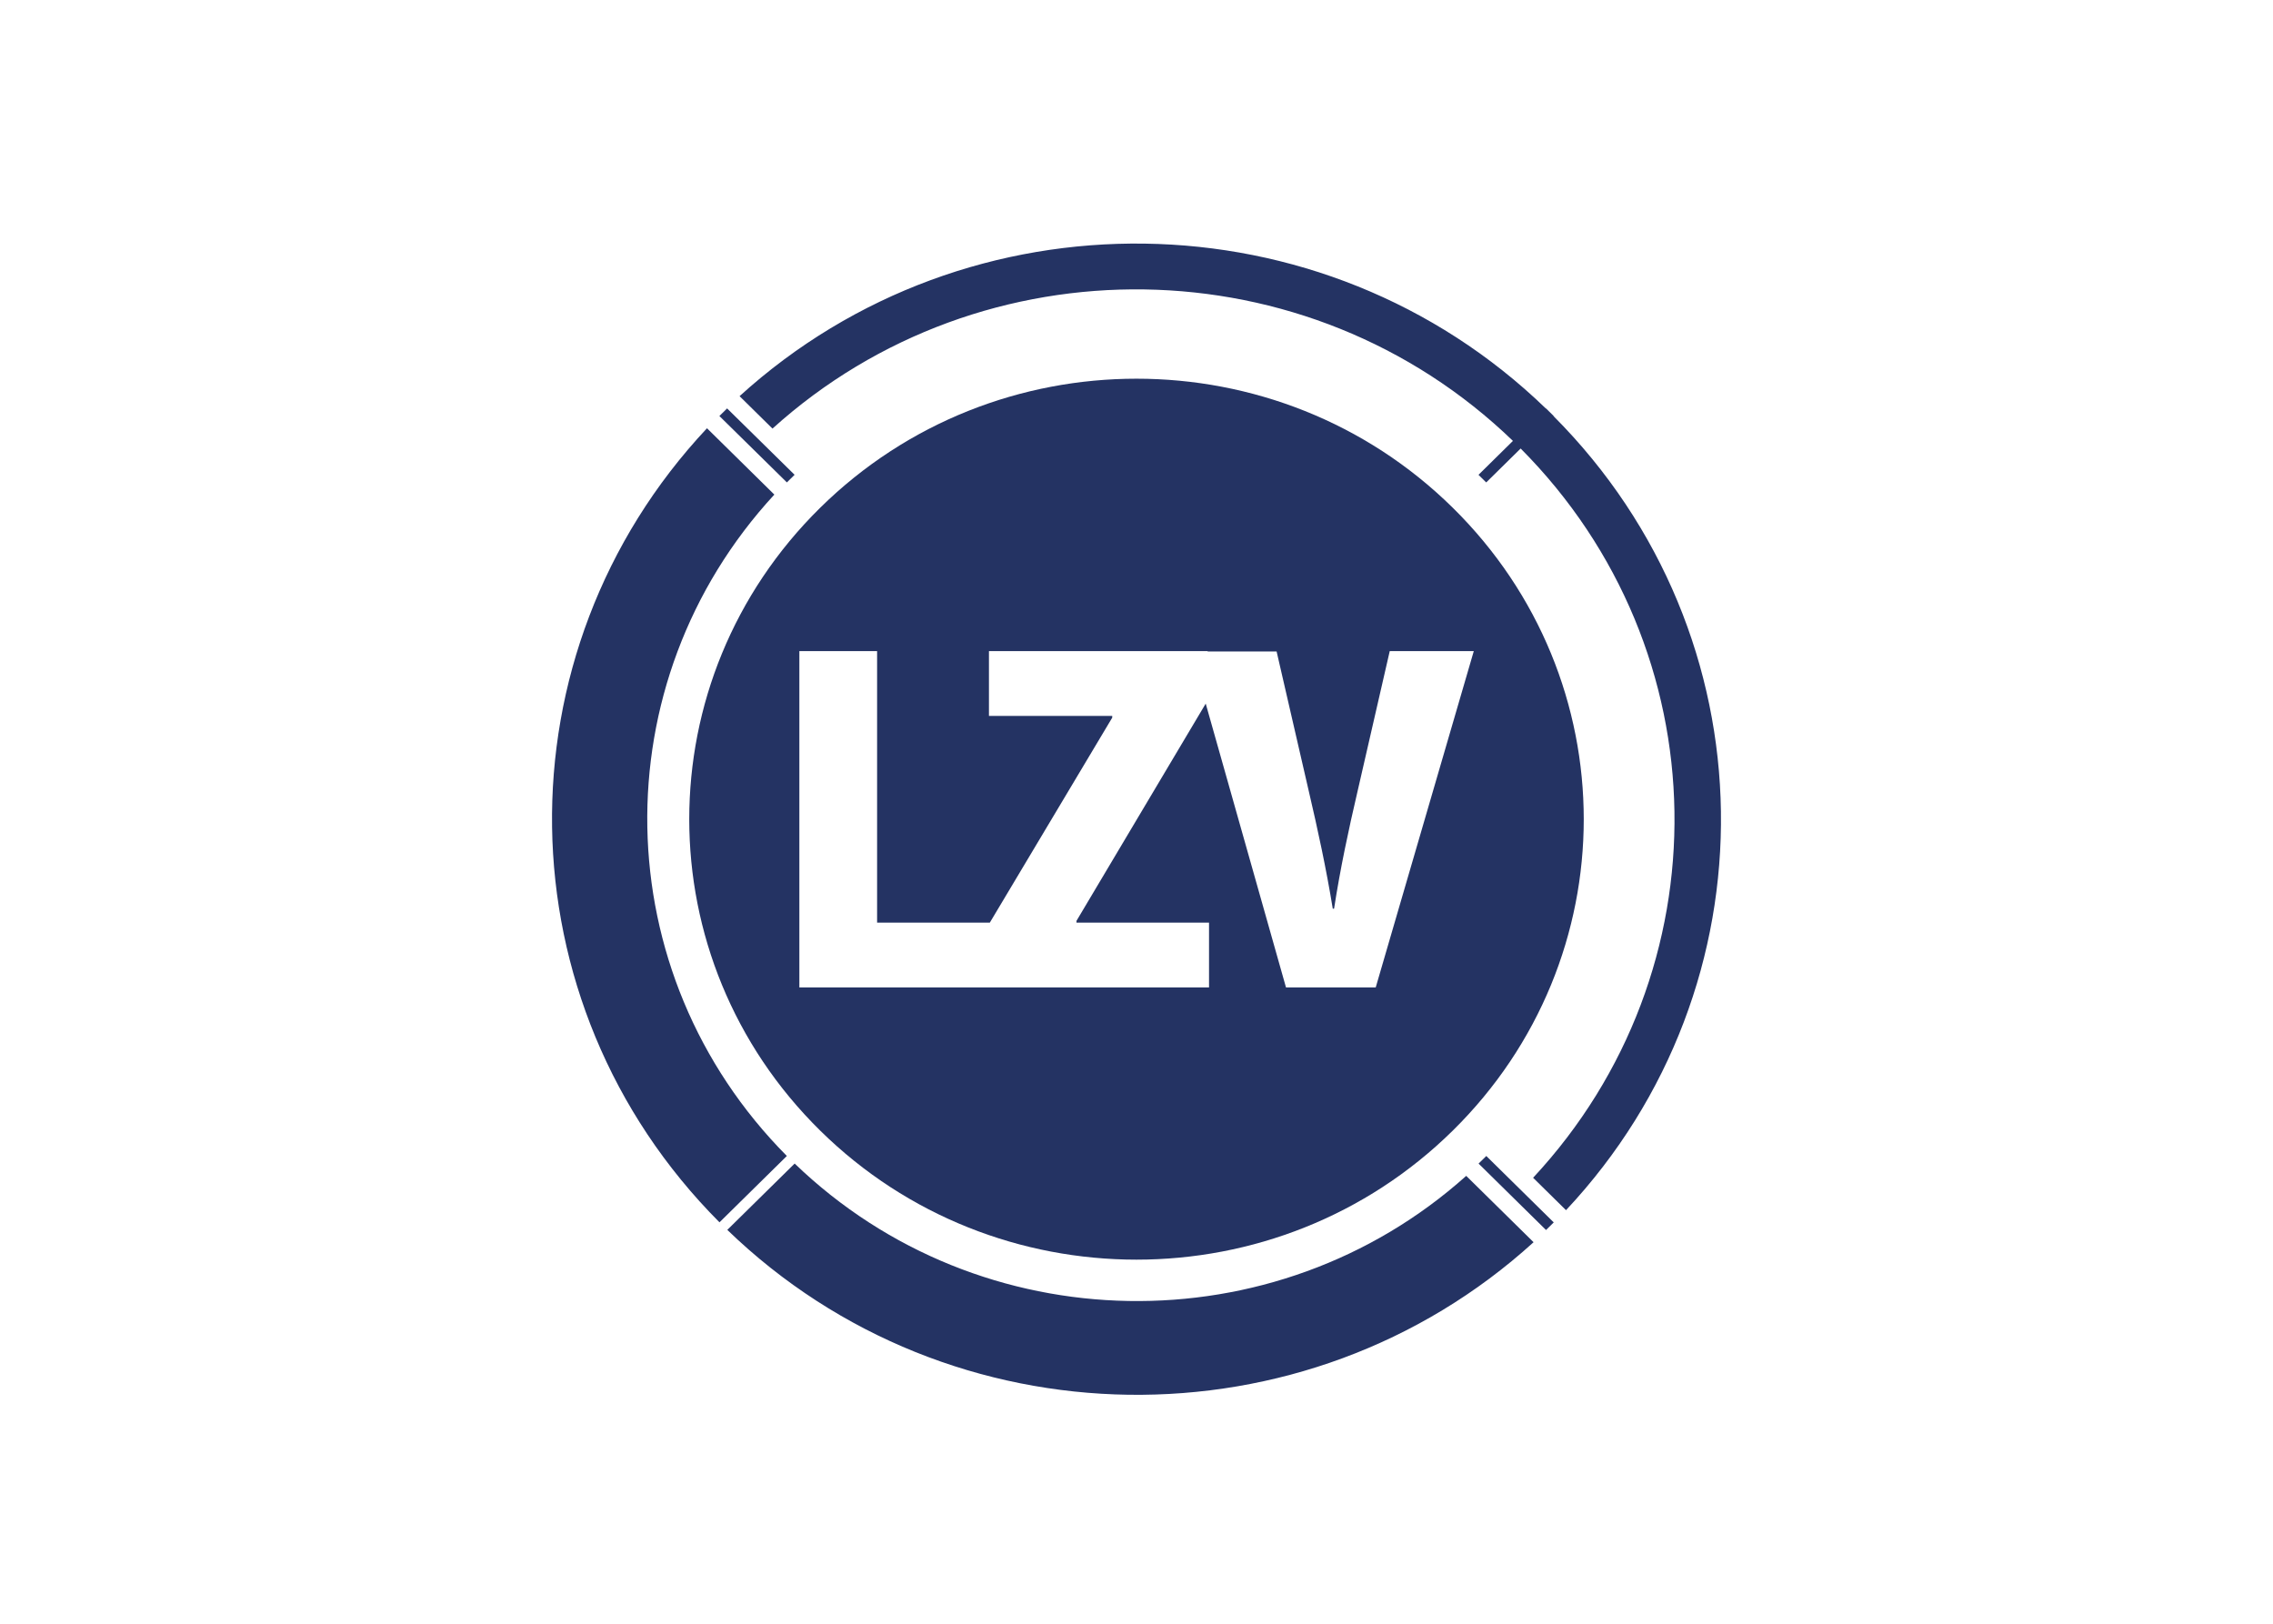 <?xml version="1.0" encoding="UTF-8"?> <svg xmlns="http://www.w3.org/2000/svg" width="140" height="100" viewBox="0 0 140 100" fill="none"><path d="M48.475 71.203C37.264 59.926 37.002 42.041 47.694 30.46L43.545 26.374C30.568 40.213 30.822 61.744 44.315 75.278L48.464 71.192L48.475 71.203Z" fill="#243363"></path><path d="M94.457 76.503L90.308 72.417C78.547 82.95 60.382 82.689 48.934 71.648L48.945 71.659L44.796 75.744C58.536 89.029 80.404 89.283 94.457 76.503Z" fill="#243363"></path><path d="M95.689 25.626L95.696 25.619L95.22 25.15L95.213 25.157C81.472 11.873 59.605 11.619 45.552 24.398L47.579 26.395C60.509 14.713 80.564 14.971 93.185 27.153L91.064 29.243L91.54 29.711L93.661 27.622C106.036 40.055 106.29 59.797 94.428 72.534L96.455 74.53C109.433 60.691 109.178 39.16 95.685 25.626H95.689Z" fill="#243363"></path><path d="M44.784 25.153L44.309 25.621L48.466 29.71L48.941 29.241L44.784 25.153Z" fill="#243363"></path><path d="M91.545 71.193L91.069 71.661L95.224 75.752L95.699 75.284L91.545 71.193Z" fill="#243363"></path><path d="M50.52 31.268C61.278 20.674 78.721 20.674 89.478 31.268C100.236 41.862 100.239 59.039 89.478 69.632C78.721 80.226 61.278 80.226 50.52 69.632C39.763 59.039 39.763 41.862 50.52 31.268ZM83.611 48.752C83.066 51.081 82.55 53.496 82.169 55.962H82.089C81.682 53.471 81.163 51.085 80.618 48.752L78.63 40.123H74.383V40.098H60.912V44.09H68.505V44.198L60.966 56.821H54.023V40.098H49.235V60.813H74.467V56.821H66.303V56.713L74.263 43.333L79.208 60.813H84.734L90.775 40.098H85.605L85.599 40.094L83.611 48.752Z" fill="#243363"></path></svg> 
